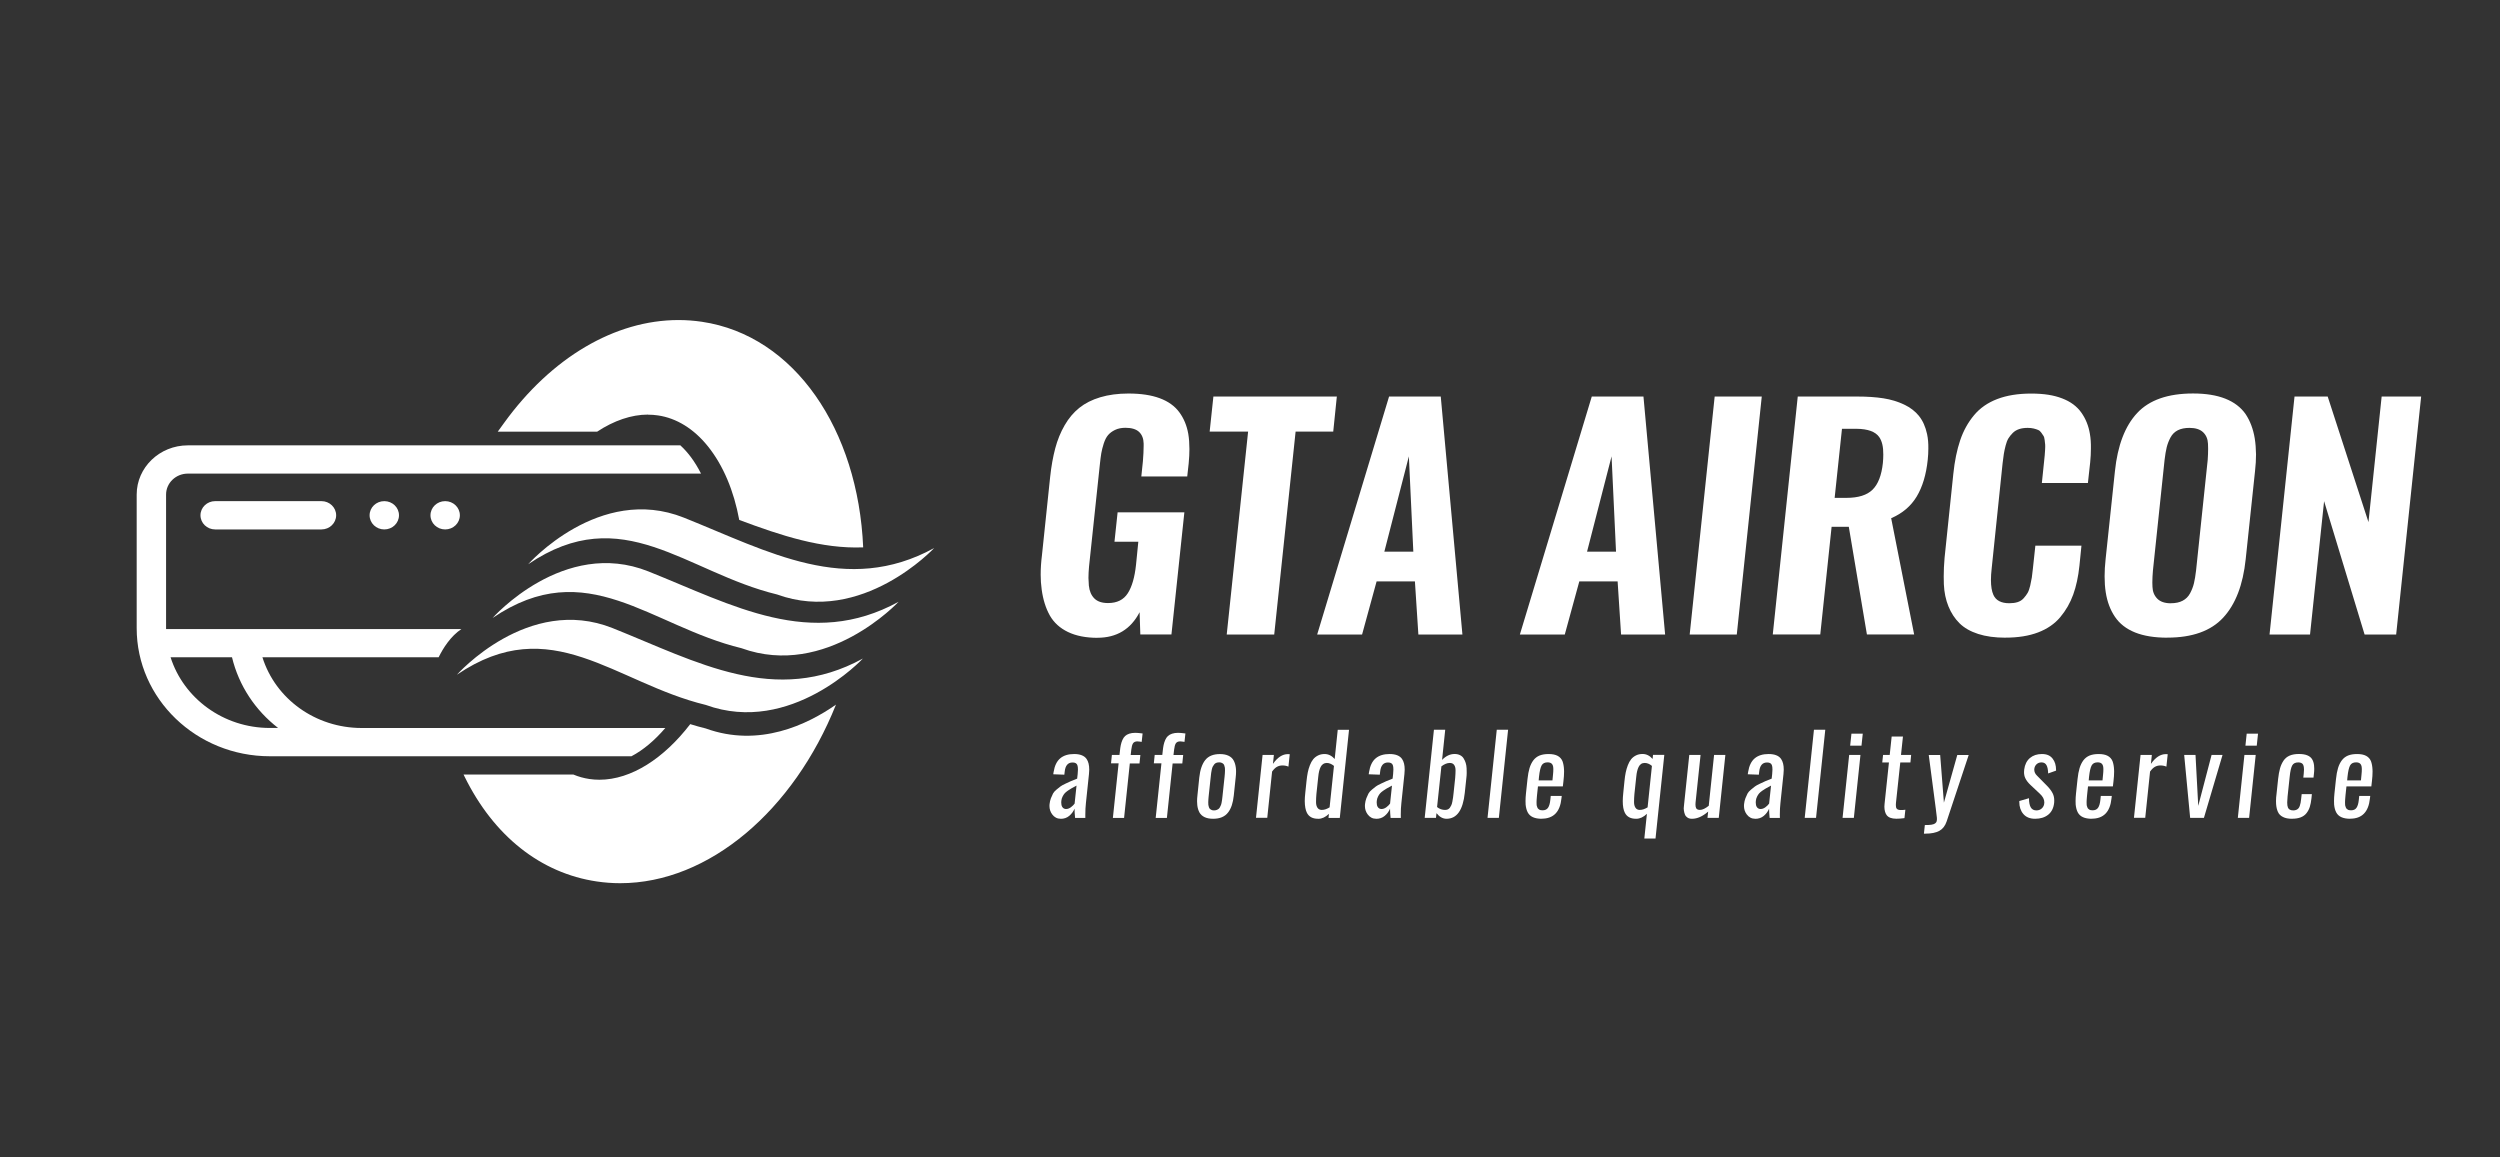 <?xml version="1.0" encoding="UTF-8"?>
<svg id="Layer_2" data-name="Layer 2" xmlns="http://www.w3.org/2000/svg" viewBox="0 0 549.45 254.3">
  <rect x="0" y="0" width="549.45" height="254.3" fill="#333333" stroke="none"/>
  <defs>
    <style>
      .cls-1 {
        fill: #fff;
        stroke-width: 0px;
      }
    </style>
  </defs>
  <path class="cls-1" d="M57.68,144.46h38.72c.99-2.01,2.64-4.63,5.01-6.21H36.5v-29.56c0-2.53,2.14-4.6,4.78-4.6h112.79c-.66-1.3-1.39-2.51-2.2-3.6-.63-.84-1.41-1.76-2.34-2.61H41.28c-6.2,0-11.24,4.85-11.24,10.81v29.37c0,15.52,13.13,28.15,29.28,28.15h79.46c2.59-1.36,5.11-3.49,7.44-6.21h-66.71c-10.18,0-18.95-6.39-21.83-15.53h0ZM59.31,159.99c-10.26,0-18.96-6.55-21.82-15.53h13.5c1.52,6.29,5.16,11.69,10.13,15.53h-1.81Z"/>
  <path class="cls-1" d="M47.29,116.36c-1.78,0-3.23-1.39-3.23-3.11s1.45-3.11,3.23-3.11h23.36c1.78,0,3.23,1.39,3.23,3.11s-1.45,3.11-3.23,3.11h-23.36Z"/>
  <ellipse class="cls-1" cx="84.46" cy="113.25" rx="3.23" ry="3.11"/>
  <ellipse class="cls-1" cx="97.84" cy="113.25" rx="3.23" ry="3.11"/>
  <g>
    <path class="cls-1" d="M142.42,91.14c.74,0,1.48.05,2.2.16,4.07.6,7.85,2.93,10.93,6.75,3.41,4.23,5.75,9.86,6.92,16.22,9.17,3.44,18.13,6.39,27.24,6.03-1.11-25.83-15.03-46.56-35.45-49.58-1.69-.25-3.42-.38-5.13-.38-13.98,0-27.96,8.25-38.35,22.62l-1.39,1.92h21.84c3.71-2.45,7.56-3.76,11.19-3.76v.02Z"/>
    <path class="cls-1" d="M155.11,160.1c-1.16-.28-2.29-.6-3.41-.95-5.75,7.49-12.95,12.22-19.96,12.22-.74,0-1.48-.05-2.2-.16-1.2-.18-2.38-.5-3.52-.98h-24.14l.24.49c6.41,13.02,16.72,21.19,29.05,23.01,1.69.25,3.41.38,5.13.38,19.55,0,38.16-16.05,47.43-39.25-6.27,4.39-16.88,9.5-28.62,5.24h0Z"/>
  </g>
  <g>
    <path class="cls-1" d="M116.07,124.02s15.64-17.68,34.24-10.25c18.59,7.43,35.71,17.23,55,6.68,0,0-15.84,16.99-34.53,10.2-20.07-4.86-33.94-20.75-54.7-6.64h-.01Z"/>
    <path class="cls-1" d="M108.25,135.83s15.64-17.68,34.24-10.25c18.59,7.43,35.71,17.23,55,6.68,0,0-15.84,16.99-34.53,10.2-20.07-4.86-33.94-20.75-54.7-6.64h-.01Z"/>
    <path class="cls-1" d="M100.41,148.3s15.64-17.68,34.24-10.25c18.59,7.43,35.71,17.23,55,6.68,0,0-15.84,16.99-34.53,10.2-20.07-4.86-33.94-20.75-54.7-6.64h-.01Z"/>
  </g>
  <g>
    <path class="cls-1" d="M241.22,140.18c-2.57,0-4.73-.43-6.5-1.28s-3.09-2.06-3.98-3.61c-.9-1.6-1.5-3.51-1.8-5.74-.15-1.05-.22-2.14-.22-3.28,0-1.32.09-2.73.28-4.23l1.8-17.19c.25-2.35.63-4.46,1.12-6.31.49-1.85,1.18-3.54,2.07-5.08.88-1.53,1.96-2.81,3.22-3.82s2.8-1.79,4.61-2.33,3.87-.82,6.18-.82c2.73,0,5.03.34,6.88,1.03,1.85.68,3.28,1.7,4.29,3.06s1.67,2.95,1.99,4.78c.17,1.01.25,2.12.25,3.34,0,.97-.05,2.01-.16,3.12l-.32,2.9h-10.09l.35-3.38c.1-1.26.16-2.38.16-3.34v-.5c-.02-1.09-.35-1.95-.99-2.56s-1.65-.92-3.01-.92c-.88,0-1.65.16-2.29.47s-1.15.69-1.53,1.14c-.38.44-.69,1.06-.95,1.85-.25.79-.43,1.5-.54,2.14s-.21,1.48-.32,2.51l-2.37,22.37c-.08.9-.13,1.75-.13,2.52.02.61.05,1.18.09,1.7.13,1.2.53,2.13,1.21,2.81s1.69,1.01,3.01,1.01c1.98,0,3.42-.72,4.34-2.16s1.52-3.54,1.81-6.29l.5-5.02h-5.24l.69-6.47h14.67l-2.84,26.84h-6.84l-.16-4.89c-1.93,3.74-5.03,5.62-9.27,5.62h.03Z"/>
    <path class="cls-1" d="M269.61,139.45l4.7-44.6h-8.45l.82-7.7h27.13l-.79,7.7h-8.27l-4.7,44.6h-10.44Z"/>
  </g>
  <g>
    <path class="cls-1" d="M334.04,139.45l15.8-52.3h11.36l4.76,52.3h-9.68l-.76-11.67h-8.42l-3.19,11.67h-9.87,0ZM348.8,121.25h6.37l-.98-20.95-5.39,20.95h0Z"/>
    <path class="cls-1" d="M289.49,139.45l15.8-52.3h11.36l4.76,52.3h-9.68l-.76-11.67h-8.42l-3.19,11.67h-9.87,0ZM304.25,121.25h6.37l-.98-20.95-5.39,20.95h0Z"/>
    <path class="cls-1" d="M371.36,139.45l5.49-52.3h10.35l-5.49,52.3h-10.35Z"/>
    <path class="cls-1" d="M389.62,139.45l5.49-52.3h13.03c2.21,0,4.14.13,5.8.39,1.66.26,3.17.72,4.54,1.37s2.46,1.49,3.28,2.52c.84,1.05,1.43,2.38,1.77,3.97.21.97.3,2.03.28,3.19,0,.78-.04,1.59-.13,2.43-.34,3.28-1.15,5.98-2.43,8.11-1.28,2.12-3.15,3.71-5.61,4.76l5.05,25.55h-10.38l-3.98-23.66h-3.78l-2.49,23.66h-10.44,0ZM403.22,109.42h2.59c2.61,0,4.52-.6,5.74-1.8,1.22-1.2,1.98-3.15,2.27-5.87.06-.65.09-1.26.09-1.83.02-1.7-.28-3-.91-3.88-.84-1.18-2.5-1.78-4.98-1.8h-3.19l-1.61,15.17h0Z"/>
    <path class="cls-1" d="M440.75,140.15c-2.29,0-4.29-.27-5.99-.82-1.7-.55-3.07-1.33-4.1-2.35s-1.84-2.26-2.43-3.71-.93-3.07-1.01-4.86c-.02-.55-.03-1.11-.03-1.7,0-1.3.06-2.68.19-4.13l1.92-18.42c.29-2.84.8-5.3,1.51-7.4s1.73-3.93,3.04-5.5c1.31-1.58,3.02-2.76,5.11-3.56,2.09-.8,4.57-1.2,7.43-1.2s4.99.35,6.83,1.06c1.84.7,3.24,1.74,4.21,3.11s1.6,2.93,1.89,4.7c.17.97.24,2.04.22,3.22,0,.95-.05,1.96-.16,3.03l-.5,4.54h-10.12l.5-4.83c.06-.65.11-1.08.13-1.28.02-.2.05-.58.08-1.15s.04-.96.02-1.17c-.02-.21-.06-.54-.11-.99s-.14-.77-.27-.95c-.13-.18-.28-.41-.47-.69s-.42-.48-.69-.6c-.27-.12-.6-.22-.99-.32-.39-.09-.83-.14-1.31-.14-.71,0-1.35.09-1.89.27s-1.01.46-1.39.84-.69.77-.95,1.18c-.25.41-.46.95-.63,1.62-.17.67-.3,1.28-.39,1.83-.09.55-.18,1.23-.27,2.05l-2.4,23.12c-.11.93-.16,1.77-.16,2.52,0,1.39.18,2.48.54,3.28.55,1.22,1.71,1.83,3.5,1.83.69,0,1.3-.08,1.83-.25.52-.17.97-.45,1.32-.85.36-.4.65-.79.87-1.17s.41-.92.57-1.61.27-1.28.35-1.75c.07-.47.15-1.14.24-2l.54-5.02h10.13l-.44,4.38c-.25,2.42-.71,4.54-1.37,6.37s-1.61,3.48-2.84,4.95-2.85,2.59-4.87,3.36-4.41,1.15-7.16,1.15h-.03Z"/>
    <path class="cls-1" d="M476.34,140.15c-2.82,0-5.18-.38-7.1-1.15-1.91-.77-3.39-1.91-4.42-3.44-1.03-1.52-1.7-3.32-2.02-5.38-.17-1.07-.25-2.24-.25-3.5,0-1.18.07-2.44.22-3.79l2.05-19.34c.59-5.66,2.22-9.92,4.89-12.78s6.76-4.29,12.27-4.29c2.82,0,5.18.38,7.1,1.14,1.91.76,3.4,1.88,4.45,3.38,1.01,1.51,1.68,3.3,2.02,5.36.17,1.07.26,2.24.28,3.5,0,1.16-.07,2.39-.22,3.69l-2.05,19.34c-.59,5.64-2.23,9.92-4.94,12.85-2.7,2.93-6.8,4.4-12.29,4.4h.01ZM477.13,132.58c1.01,0,1.87-.18,2.57-.55.7-.37,1.25-.91,1.64-1.64s.67-1.47.85-2.22.33-1.68.46-2.78l2.56-24.32c.06-.86.09-1.67.09-2.43-.02-.38-.03-.75-.03-1.1-.04-1.05-.4-1.9-1.07-2.54s-1.67-.96-3-.96c-1.01,0-1.86.17-2.56.52-.69.35-1.23.88-1.61,1.59-.38.72-.66,1.44-.84,2.18s-.33,1.65-.46,2.74l-2.56,24.32c-.08.95-.13,1.83-.13,2.65,0,.34,0,.65.03.95.04,1.05.39,1.91,1.06,2.59.66.67,1.66,1.01,2.98,1.01h.02Z"/>
    <path class="cls-1" d="M498.8,139.45l5.49-52.3h7.29l8.96,27.6,2.9-27.6h8.68l-5.49,52.3h-6.94l-8.9-29.3-3.09,29.3h-8.9Z"/>
  </g>
  <g>
    <path class="cls-1" d="M233.13,179.95c-.79,0-1.41-.33-1.88-.97-.4-.54-.6-1.16-.6-1.85,0-.12,0-.25.02-.39.05-.47.15-.9.3-1.3.16-.4.31-.74.46-1.03.15-.28.41-.58.78-.88s.65-.53.85-.68c.2-.16.57-.36,1.12-.62.54-.26.92-.43,1.14-.53.22-.09.67-.27,1.34-.54.04-.02.07-.03.08-.04l.11-.99c.04-.38.06-.72.06-1,0-.42-.04-.75-.13-.98-.15-.39-.51-.58-1.07-.57-1,0-1.57.67-1.71,2l-.08.68-2.44-.09s.02-.12.04-.24c.02-.12.03-.21.04-.26.22-1.38.71-2.38,1.46-3.01.75-.63,1.77-.94,3.05-.94s2.24.35,2.74,1.09c.39.56.58,1.34.58,2.34,0,.3-.02.63-.06.98l-.67,6.37c-.09.8-.13,1.64-.13,2.51,0,.25,0,.5,0,.75h-2.25c-.08-.79-.12-1.46-.12-2.03-.26.63-.66,1.16-1.18,1.59-.52.43-1.14.64-1.87.64h.01ZM234.33,177.8c.34,0,.69-.13,1.04-.39.35-.26.62-.53.81-.8l.42-3.95c-.05.02-.13.06-.22.12-.41.22-.72.38-.92.5-.2.11-.46.28-.78.5-.32.22-.55.43-.71.61-.16.19-.31.42-.45.71-.14.28-.23.59-.26.91-.02.13-.02.26-.02.37,0,.4.07.72.22.96.19.31.48.47.88.47h0Z"/>
    <path class="cls-1" d="M244.59,179.75l1.26-11.98h-1.67l.19-1.85h1.67l.09-.79c.05-.54.12-1.01.2-1.39s.2-.75.36-1.12c.16-.36.36-.65.59-.86s.54-.39.91-.51.81-.19,1.32-.19c.37,0,.9.05,1.61.14l-.2,1.85c-.06,0-.21-.03-.43-.06s-.39-.05-.5-.05c-.47,0-.79.15-.98.44-.18.29-.3.75-.37,1.36l-.14,1.2h2.13l-.19,1.85h-2.13l-1.26,11.98h-2.46v-.02Z"/>
    <path class="cls-1" d="M254,179.75l1.26-11.98h-1.67l.19-1.85h1.67l.09-.79c.05-.54.12-1.01.2-1.39s.2-.75.36-1.12c.16-.36.36-.65.59-.86s.54-.39.91-.51.81-.19,1.32-.19c.37,0,.9.05,1.61.14l-.2,1.85c-.06,0-.21-.03-.43-.06s-.39-.05-.5-.05c-.47,0-.79.15-.98.44-.18.29-.3.75-.37,1.36l-.14,1.2h2.13l-.19,1.85h-2.13l-1.26,11.98h-2.46v-.02Z"/>
    <path class="cls-1" d="M268.57,179.6c-.55.23-1.2.35-1.95.35s-1.37-.12-1.88-.36c-.5-.24-.87-.58-1.12-1.02-.24-.44-.41-.98-.48-1.61-.03-.27-.05-.56-.05-.86,0-.4.03-.82.08-1.26l.41-3.98c.18-1.67.62-2.95,1.31-3.82.7-.87,1.77-1.31,3.22-1.31.75,0,1.37.12,1.88.36s.88.58,1.13,1.03.41.98.49,1.61c.04.28.05.58.05.89,0,.39-.03.8-.08,1.24l-.42,3.98c-.09.82-.23,1.53-.43,2.13-.2.6-.47,1.14-.82,1.59-.35.46-.8.81-1.35,1.04h.01ZM266.28,178.02c.15.06.33.09.54.09s.4-.03.57-.1.31-.14.43-.23.22-.22.31-.4.16-.34.22-.47c.05-.14.11-.34.15-.6.05-.26.08-.47.1-.63.02-.16.04-.39.08-.69l.46-4.3c.03-.3.05-.53.06-.69s.02-.38.03-.64c0-.26,0-.46-.02-.6s-.06-.3-.12-.48c-.05-.18-.13-.31-.23-.4s-.22-.17-.37-.23c-.15-.07-.33-.1-.54-.1-.24,0-.46.04-.64.11-.19.07-.34.19-.47.36s-.23.33-.31.48c-.08.16-.15.38-.21.66s-.1.52-.13.72-.06.47-.09.81l-.46,4.3c-.03.3-.05.54-.06.69-.01.16-.02.37-.03.62s0,.46.02.6.06.3.12.48c.05.18.13.31.23.4s.22.17.37.23h0Z"/>
    <path class="cls-1" d="M276.04,179.75l1.45-13.83h2.48l-.2,1.96c1-1.42,2.09-2.14,3.28-2.14.04,0,.18,0,.41.02l-.29,2.73c-.4-.17-.83-.26-1.31-.26-.44,0-.83.1-1.19.29-.36.19-.72.55-1.09,1.05l-1.06,10.16h-2.48v.02Z"/>
    <path class="cls-1" d="M289.72,179.95h-.04c-1.18,0-1.99-.43-2.44-1.3-.31-.6-.47-1.47-.48-2.6,0-.52.04-1.1.11-1.74l.28-2.67c.07-.69.16-1.31.27-1.86.11-.54.26-1.08.47-1.6.2-.52.44-.96.72-1.3.28-.35.63-.62,1.06-.84s.92-.32,1.46-.32c.83,0,1.56.37,2.21,1.09l.67-6.42h2.48l-2.03,19.37h-2.48l.09-.89c-.75.72-1.53,1.09-2.35,1.09h0ZM290.55,178c.51,0,1.06-.19,1.67-.56l.96-9.11c-.54-.44-1.07-.65-1.59-.65-.3,0-.57.08-.79.23s-.41.37-.55.65c-.14.28-.25.6-.33.93-.08.34-.15.73-.19,1.19l-.41,3.84c-.05.61-.08,1.15-.08,1.62v.18c0,.51.12.92.33,1.23.21.3.54.46.99.46h-.01Z"/>
    <path class="cls-1" d="M302.46,179.95c-.79,0-1.41-.33-1.88-.97-.4-.54-.6-1.16-.6-1.85,0-.12,0-.25.02-.39.05-.47.15-.9.3-1.3.16-.4.31-.74.46-1.03.15-.28.41-.58.78-.88s.65-.53.85-.68c.2-.16.57-.36,1.12-.62.54-.26.92-.43,1.14-.53.22-.09.67-.27,1.34-.54.04-.02.07-.03.08-.04l.11-.99c.04-.38.06-.72.06-1,0-.42-.04-.75-.13-.98-.15-.39-.51-.58-1.07-.57-1,0-1.57.67-1.71,2l-.08.68-2.44-.09s.02-.12.04-.24c.02-.12.03-.21.04-.26.22-1.38.71-2.38,1.46-3.01.75-.63,1.77-.94,3.05-.94s2.24.35,2.74,1.09c.39.56.58,1.34.58,2.34,0,.3-.02.63-.06.98l-.67,6.37c-.09.8-.13,1.64-.13,2.51,0,.25,0,.5.01.75h-2.25c-.08-.79-.12-1.46-.12-2.03-.26.63-.66,1.16-1.18,1.59s-1.14.64-1.87.64h.01ZM303.66,177.8c.34,0,.69-.13,1.04-.39s.62-.53.81-.8l.42-3.95s-.13.06-.22.12c-.41.22-.72.38-.92.5-.2.11-.46.28-.78.5s-.55.43-.71.61c-.16.19-.31.42-.45.71-.14.28-.23.59-.26.91-.02.13-.02.26-.02.37,0,.4.07.72.22.96.19.31.48.47.88.47h-.01Z"/>
    <path class="cls-1" d="M317.93,179.95c-.83,0-1.57-.41-2.22-1.23l-.11,1.03h-2.48l2.03-19.37h2.48l-.69,6.63c.83-.86,1.75-1.3,2.76-1.3.45,0,.85.09,1.19.26s.61.41.79.72c.19.31.34.63.45.98.11.34.18.73.2,1.16.02.32.02.61.02.88v.26c0,.33-.03.66-.07,1l-.35,3.29c-.4,3.79-1.74,5.69-4.02,5.69h.02ZM317.65,178c.22,0,.41-.04.58-.12s.32-.21.44-.38.22-.36.31-.55.16-.46.22-.77.11-.61.15-.88.08-.61.12-1.02l.35-3.31c.05-.62.08-1.18.08-1.67s-.1-.88-.31-1.18c-.21-.3-.52-.44-.95-.44-.58,0-1.2.25-1.85.75l-.95,8.94c.52.43,1.12.64,1.8.64h.01Z"/>
    <path class="cls-1" d="M326.93,179.75l2.03-19.37h2.49l-2.03,19.37h-2.49Z"/>
    <path class="cls-1" d="M338.85,179.95c-.79,0-1.44-.12-1.95-.35s-.88-.58-1.13-1.04c-.25-.47-.4-1.04-.47-1.73-.02-.25-.03-.51-.02-.79,0-.49.03-1.02.09-1.6l.34-3.2c.1-.96.25-1.77.45-2.43.2-.66.48-1.23.84-1.71.36-.47.81-.82,1.36-1.05.55-.22,1.21-.33,1.98-.33.83,0,1.5.13,2,.4.5.27.85.66,1.06,1.17.19.51.31,1.14.34,1.89,0,.14.01.28.01.43,0,.63-.05,1.33-.14,2.1l-.13,1.13h-5.47l-.2,1.87c-.02.26-.04.46-.05.57-.01.12-.03.29-.04.51-.02.23-.02.39-.02.5s0,.25.01.43c0,.18.02.32.05.4.03.09.07.19.11.32.04.13.1.22.17.29.07.06.15.13.24.19.09.07.2.11.32.13s.26.04.42.04c.55,0,.96-.19,1.21-.57.26-.38.42-.96.5-1.74l.09-.85h2.42l-.07.56c-.3,2.96-1.75,4.44-4.33,4.44v.02ZM338.16,171.51h3.04l.12-1.25c.05-.44.07-.83.07-1.17,0-.11-.01-.21-.01-.3-.02-.4-.12-.71-.32-.92-.2-.21-.51-.32-.93-.32-.62,0-1.06.22-1.31.67-.25.44-.45,1.28-.58,2.52l-.07.77h-.01Z"/>
    <path class="cls-1" d="M361.39,184.3l.57-5.44c-.75.72-1.53,1.09-2.35,1.09h-.04c-1.18,0-2-.42-2.45-1.3-.31-.59-.47-1.45-.47-2.57,0-.53.04-1.12.11-1.78l.27-2.67c.07-.69.16-1.31.27-1.85.11-.54.27-1.07.47-1.6s.44-.96.72-1.31c.28-.35.63-.62,1.06-.84s.92-.32,1.46-.32c.83,0,1.57.37,2.2,1.09l.09-.89h2.48l-1.93,18.38h-2.48.02ZM360.43,178c.51,0,1.07-.19,1.68-.56l.95-9.11c-.52-.44-1.05-.65-1.59-.65-.3,0-.57.07-.79.22s-.4.37-.54.65c-.14.29-.25.6-.33.94s-.15.73-.19,1.19l-.41,3.84c-.05.61-.08,1.15-.08,1.62v.18c0,.51.12.92.33,1.23s.54.46.98.46h-.01Z"/>
    <path class="cls-1" d="M371.86,179.95c-.39,0-.71-.08-.97-.25s-.45-.38-.56-.65c-.11-.26-.19-.57-.24-.91-.02-.16-.04-.32-.04-.48,0-.19.02-.37.05-.56l1.17-11.18h2.48l-1.1,10.47c-.02.16-.02.31-.02.44,0,.33.05.58.14.77.13.26.41.4.84.4.54,0,1.18-.3,1.94-.91l1.17-11.17h2.48l-1.45,13.83h-2.48l.15-1.38c-1.21,1.05-2.39,1.58-3.55,1.58h-.01Z"/>
    <path class="cls-1" d="M385.77,179.95c-.79,0-1.41-.33-1.88-.97-.4-.54-.6-1.16-.6-1.85,0-.12,0-.25.02-.39.05-.47.15-.9.3-1.3.16-.4.31-.74.46-1.03.15-.28.41-.58.78-.88s.65-.53.85-.68c.2-.16.57-.36,1.12-.62.54-.26.92-.43,1.14-.53.22-.09.67-.27,1.34-.54.04-.02.07-.03.08-.04l.11-.99c.04-.38.06-.72.06-1,0-.42-.04-.75-.13-.98-.15-.39-.51-.58-1.07-.57-1,0-1.57.67-1.71,2l-.08.68-2.44-.09s.02-.12.04-.24c.02-.12.03-.21.04-.26.22-1.38.71-2.38,1.46-3.01.75-.63,1.77-.94,3.05-.94s2.24.35,2.74,1.09c.39.56.58,1.34.58,2.34,0,.3-.02.63-.06.98l-.67,6.37c-.09.8-.13,1.64-.13,2.51,0,.25,0,.5.01.75h-2.25c-.08-.79-.12-1.46-.12-2.03-.26.63-.66,1.16-1.18,1.59s-1.14.64-1.87.64h.01ZM386.97,177.8c.34,0,.69-.13,1.04-.39s.62-.53.81-.8l.42-3.95s-.13.06-.22.12c-.41.22-.72.38-.92.5-.2.11-.46.28-.78.5s-.55.43-.71.61c-.16.19-.31.42-.45.71-.14.28-.23.59-.26.91-.02.13-.02.26-.02.37,0,.4.07.72.22.96.19.31.48.47.88.47h-.01Z"/>
    <path class="cls-1" d="M396.64,179.75l2.03-19.37h2.49l-2.03,19.37h-2.49Z"/>
    <path class="cls-1" d="M404.96,179.75l1.45-13.83h2.48l-1.45,13.83h-2.48ZM406.63,163.89l.28-2.65h2.49l-.28,2.65h-2.49Z"/>
    <path class="cls-1" d="M416.78,179.94c-1.04,0-1.76-.27-2.15-.82-.31-.44-.47-1.04-.48-1.82,0-.2.01-.41.04-.63l.96-9.09h-1.47l.18-1.66h1.46l.43-4.05h2.48l-.43,4.05h2.23l-.16,1.66h-2.23l-.95,8.91c-.02.16-.02.3-.02.43,0,.35.05.61.16.77.15.23.47.34.96.34.38,0,.71-.02.97-.07l-.2,1.85c-.67.09-1.26.13-1.76.13h-.02Z"/>
    <path class="cls-1" d="M422.84,183.21l.2-1.88c.59,0,1.06-.02,1.41-.07s.62-.14.82-.27c.2-.14.33-.31.38-.51.03-.12.05-.26.05-.44,0-.12,0-.26-.02-.4-.07-.6-.15-1.23-.23-1.9l-1.55-11.81h2.51l.82,10.48,2.94-10.48h2.51l-4.85,14.61c-.33.97-.86,1.66-1.61,2.07-.74.4-1.76.61-3.04.61h-.34Z"/>
    <path class="cls-1" d="M447.27,179.95c-1.12,0-1.99-.35-2.59-1.06-.58-.68-.88-1.57-.88-2.66v-.18l2.13-.62c0,.92.14,1.6.4,2.03.26.44.68.65,1.24.65.47,0,.87-.15,1.2-.46.32-.31.5-.69.52-1.16,0-.05.01-.11.01-.15,0-.65-.32-1.28-.96-1.87l-2.1-1.97c-.52-.49-.9-.99-1.14-1.51-.17-.37-.26-.81-.26-1.3,0-.19.01-.38.04-.58.14-1.07.56-1.91,1.24-2.5.69-.59,1.57-.89,2.65-.89s1.83.33,2.36,1.02c.51.65.75,1.48.75,2.49v.14l-1.74.62c-.02-.79-.13-1.4-.36-1.81-.22-.41-.59-.62-1.1-.62-.44,0-.8.14-1.09.41-.29.28-.45.62-.49,1.02,0,.05-.01.11-.01.16,0,.5.2.94.6,1.32l2.17,2.2c.55.55.98,1.11,1.27,1.68.23.45.35.98.35,1.59,0,.16,0,.33-.02.49-.12,1.14-.55,2.02-1.3,2.62-.75.6-1.71.9-2.88.9h-.01Z"/>
    <path class="cls-1" d="M459.74,179.95c-.79,0-1.44-.12-1.95-.35s-.88-.58-1.13-1.04c-.25-.47-.4-1.04-.47-1.73-.02-.25-.03-.51-.02-.79,0-.49.03-1.02.09-1.6l.34-3.2c.1-.96.25-1.77.45-2.43.2-.66.48-1.23.84-1.71.36-.47.81-.82,1.36-1.05.55-.22,1.21-.33,1.98-.33.83,0,1.5.13,2,.4.5.27.85.66,1.06,1.17.19.51.31,1.14.34,1.89,0,.14.01.28.01.43,0,.63-.05,1.33-.14,2.1l-.13,1.13h-5.47l-.2,1.87c-.02.26-.04.46-.05.57-.01.12-.03.29-.04.51-.02.23-.02.39-.02.5s0,.25.01.43c0,.18.02.32.05.4.03.09.07.19.11.32.04.13.1.22.17.29.07.06.15.13.24.19.09.07.2.11.32.13s.26.04.42.04c.55,0,.96-.19,1.21-.57.26-.38.42-.96.5-1.74l.09-.85h2.42l-.07.56c-.3,2.96-1.75,4.44-4.33,4.44v.02ZM459.05,171.51h3.04l.12-1.25c.05-.44.07-.83.07-1.17,0-.11-.01-.21-.01-.3-.02-.4-.12-.71-.32-.92-.2-.21-.51-.32-.93-.32-.62,0-1.06.22-1.31.67-.25.44-.45,1.28-.58,2.52l-.07.77h-.01Z"/>
    <path class="cls-1" d="M469,179.75l1.45-13.83h2.48l-.2,1.96c1-1.42,2.09-2.14,3.28-2.14.04,0,.18,0,.41.02l-.29,2.73c-.4-.17-.83-.26-1.31-.26-.44,0-.83.1-1.19.29-.36.19-.72.55-1.09,1.05l-1.06,10.16h-2.48v.02Z"/>
    <path class="cls-1" d="M481.35,179.75l-1.31-13.83h2.49l.6,11.2,2.93-11.2h2.41l-4.09,13.83h-3.03Z"/>
    <path class="cls-1" d="M491.83,179.75l1.45-13.83h2.48l-1.45,13.83h-2.48ZM493.5,163.89l.28-2.65h2.49l-.28,2.65h-2.49Z"/>
    <path class="cls-1" d="M503.75,179.95c-.83,0-1.5-.13-2.01-.4-.52-.26-.89-.63-1.1-1.11-.22-.48-.35-1.06-.4-1.73-.02-.21-.02-.43-.02-.67,0-.49.04-1.02.12-1.59l.34-3.21c.1-.93.24-1.72.42-2.35.17-.63.43-1.2.77-1.71.34-.5.79-.87,1.34-1.11.56-.24,1.24-.36,2.05-.36.74,0,1.35.1,1.82.29.47.19.83.47,1.06.84s.38.82.44,1.37c.03.24.04.49.04.76,0,.35-.02.72-.07,1.12l-.09.81h-2.24l.09-.82c.04-.35.06-.66.06-.93,0-.45-.05-.79-.16-1.03-.17-.37-.54-.56-1.1-.56-.64,0-1.08.22-1.33.67s-.44,1.28-.56,2.52l-.46,4.32c-.05.5-.08.93-.08,1.28,0,.51.05.88.16,1.13.17.42.56.63,1.17.63.26,0,.48-.04.67-.12s.34-.19.46-.32.22-.31.3-.54.14-.46.18-.68.08-.5.12-.85l.12-1.07h2.24l-.09.92c-.08.74-.2,1.37-.37,1.9s-.42.99-.74,1.39c-.32.4-.74.7-1.26.9-.52.2-1.14.3-1.86.3h-.03Z"/>
    <path class="cls-1" d="M516.54,179.95c-.79,0-1.44-.12-1.95-.35s-.88-.58-1.13-1.04c-.25-.47-.4-1.04-.47-1.73-.02-.25-.03-.51-.02-.79,0-.49.03-1.02.09-1.6l.34-3.2c.1-.96.25-1.77.45-2.43.2-.66.48-1.23.84-1.71.36-.47.81-.82,1.36-1.05.55-.22,1.21-.33,1.98-.33.83,0,1.5.13,2,.4.5.27.85.66,1.06,1.17.19.51.31,1.14.34,1.89,0,.14.01.28.01.43,0,.63-.05,1.33-.14,2.1l-.13,1.13h-5.47l-.2,1.87c-.02.26-.04.46-.05.57-.01.12-.03.29-.04.51-.02.23-.02.39-.02.5s0,.25.01.43c0,.18.02.32.05.4.03.09.07.19.11.32s.1.22.17.29c.07.06.15.13.24.19.09.07.2.11.32.13s.26.04.42.04c.55,0,.96-.19,1.21-.57.26-.38.42-.96.5-1.74l.09-.85h2.42l-.07.56c-.3,2.96-1.75,4.44-4.33,4.44v.02ZM515.85,171.51h3.04l.12-1.25c.05-.44.07-.83.07-1.17,0-.11-.01-.21-.01-.3-.02-.4-.12-.71-.32-.92-.2-.21-.51-.32-.93-.32-.62,0-1.06.22-1.31.67-.25.44-.45,1.28-.58,2.52l-.07.77h0Z"/>
  </g>
</svg>